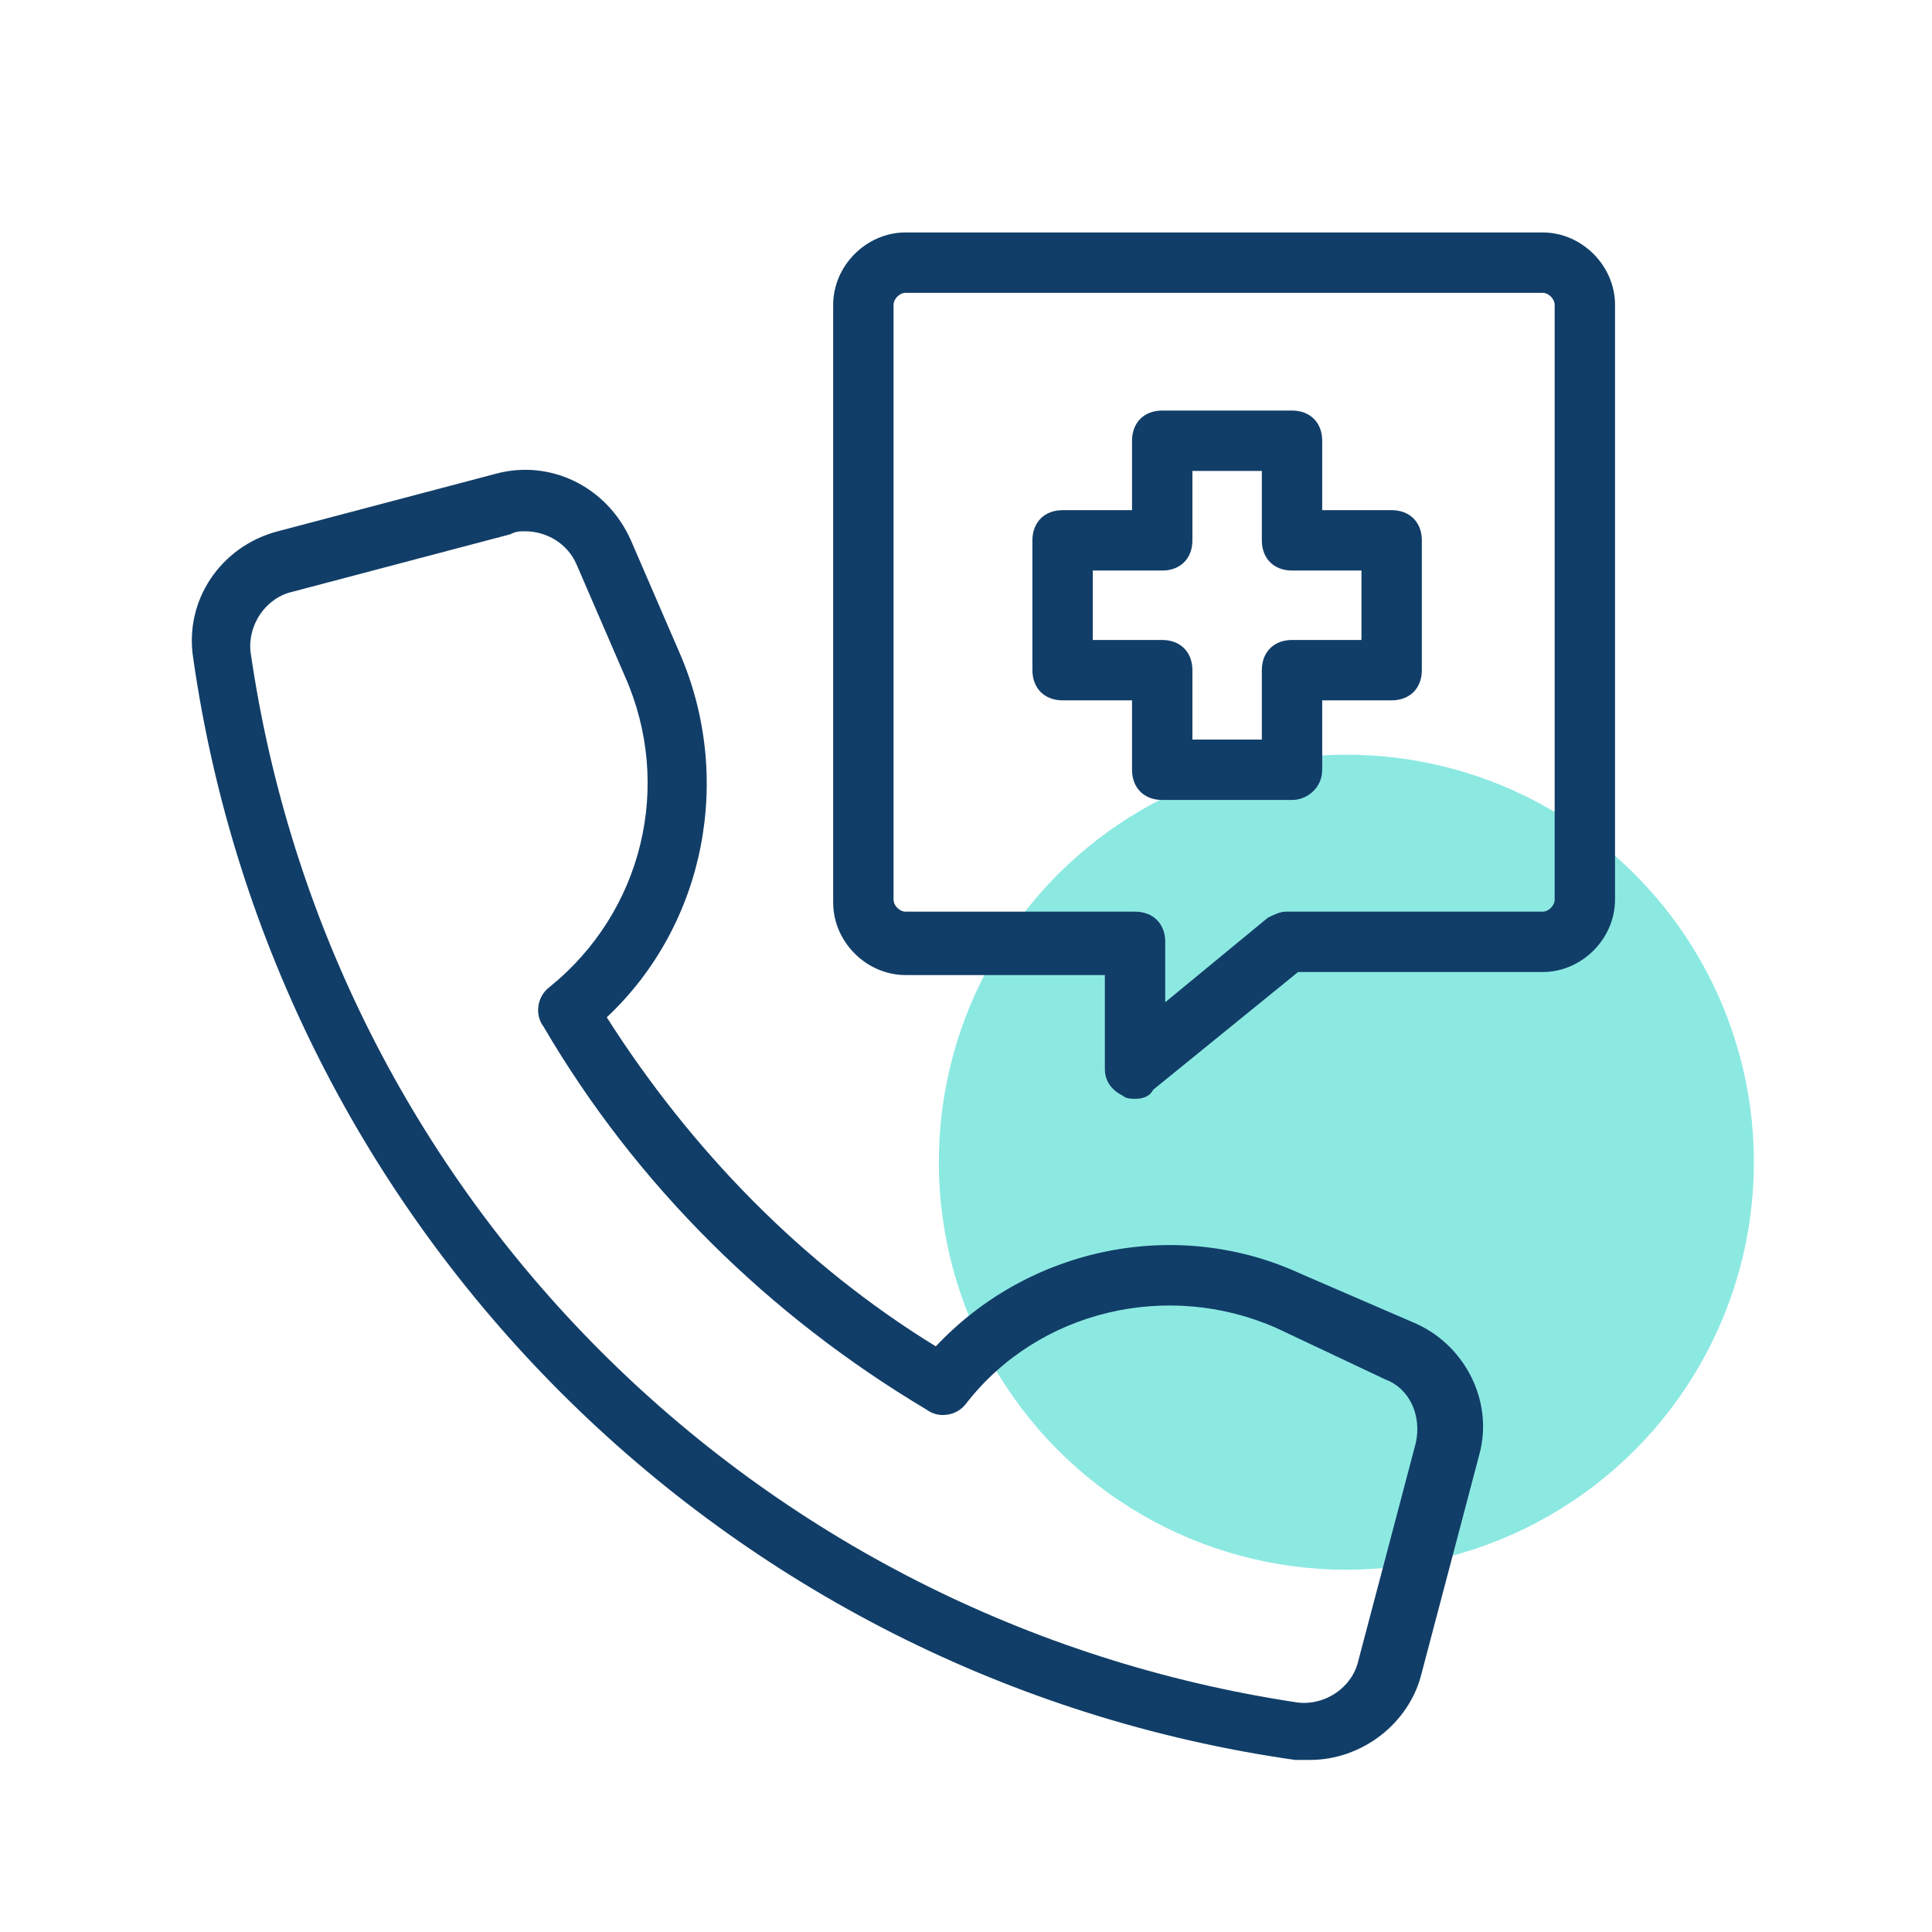<?xml version="1.0" encoding="utf-8"?>
<!-- Generator: Adobe Illustrator 24.3.0, SVG Export Plug-In . SVG Version: 6.00 Build 0)  -->
<svg version="1.1" id="Healthcare_Icons" xmlns="http://www.w3.org/2000/svg" xmlns:xlink="http://www.w3.org/1999/xlink" x="0px"
	 y="0px" viewBox="0 0 64 64" style="enable-background:new 0 0 64 64;" xml:space="preserve">
<style type="text/css">
	.st0{fill:#8CE9E2;}
	.st1{fill:#113E68;}
</style>
<g>
	<circle class="st0" cx="44.6" cy="38.5" r="13.5"/>
	<path class="st1" d="M42.8,26.5h-4.3c-0.6,0-1-0.4-1-1v-2.3h-2.3c-0.6,0-1-0.4-1-1v-4.3c0-0.6,0.4-1,1-1h2.3v-2.3c0-0.6,0.4-1,1-1
		h4.3c0.6,0,1,0.4,1,1v2.3h2.3c0.6,0,1,0.4,1,1v4.3c0,0.6-0.4,1-1,1h-2.3v2.3C43.8,26.1,43.3,26.5,42.8,26.5z M39.5,24.5h2.3v-2.3
		c0-0.6,0.4-1,1-1h2.3v-2.3h-2.3c-0.6,0-1-0.4-1-1v-2.3h-2.3v2.3c0,0.6-0.4,1-1,1h-2.3v2.3h2.3c0.6,0,1,0.4,1,1V24.5z"/>
	<path class="st1" d="M43.4,58.3c-0.2,0-0.4,0-0.5,0C24,55.6,9.1,40.7,6.4,21.8c-0.3-1.9,0.9-3.7,2.8-4.2l7.2-1.9
		c1.8-0.5,3.7,0.4,4.5,2.2l1.6,3.7c1.8,4.1,0.9,9-2.4,12.1c2.8,4.4,6.5,8.2,10.9,10.9c3.1-3.3,8-4.3,12.1-2.4l3.7,1.6
		c1.7,0.7,2.7,2.6,2.2,4.4l-1.9,7.2C46.7,57.1,45.1,58.3,43.4,58.3z M17.4,17.6c-0.2,0-0.3,0-0.5,0.1l-7.2,1.9
		c-0.9,0.2-1.5,1.1-1.4,2c2.6,18,16.7,32.1,34.7,34.8c0.9,0.1,1.8-0.5,2-1.4l1.9-7.2c0.2-0.9-0.2-1.8-1-2.1L42.3,44
		c-3.6-1.6-7.9-0.6-10.3,2.5c-0.3,0.4-0.9,0.5-1.3,0.2C25.5,43.6,21.1,39.3,18,34c-0.3-0.4-0.2-1,0.2-1.3c3.1-2.5,4.1-6.7,2.5-10.3
		l-1.6-3.7C18.8,18,18.1,17.6,17.4,17.6L17.4,17.6z"/>
	<path class="st1" d="M37.6,36.4c-0.1,0-0.3,0-0.4-0.1c-0.4-0.2-0.6-0.5-0.6-0.9v-3.1H30c-1.3,0-2.4-1.1-2.4-2.4c0,0,0,0,0,0V10.1
		c0-1.3,1.1-2.4,2.4-2.4c0,0,0,0,0,0h21.1c1.3,0,2.4,1.1,2.4,2.4l0,0v19.7c0,1.3-1.1,2.4-2.4,2.4l0,0H43l-4.8,3.9
		C38.1,36.3,37.9,36.4,37.6,36.4z M30,9.7c-0.2,0-0.4,0.2-0.4,0.4v19.7c0,0.2,0.2,0.4,0.4,0.4h7.6c0.6,0,1,0.4,1,1v2l3.4-2.8
		c0.2-0.1,0.4-0.2,0.6-0.2h8.5c0.2,0,0.4-0.2,0.4-0.4l0,0V10.1c0-0.2-0.2-0.4-0.4-0.4l0,0H30z"/>
</g>
</svg>
